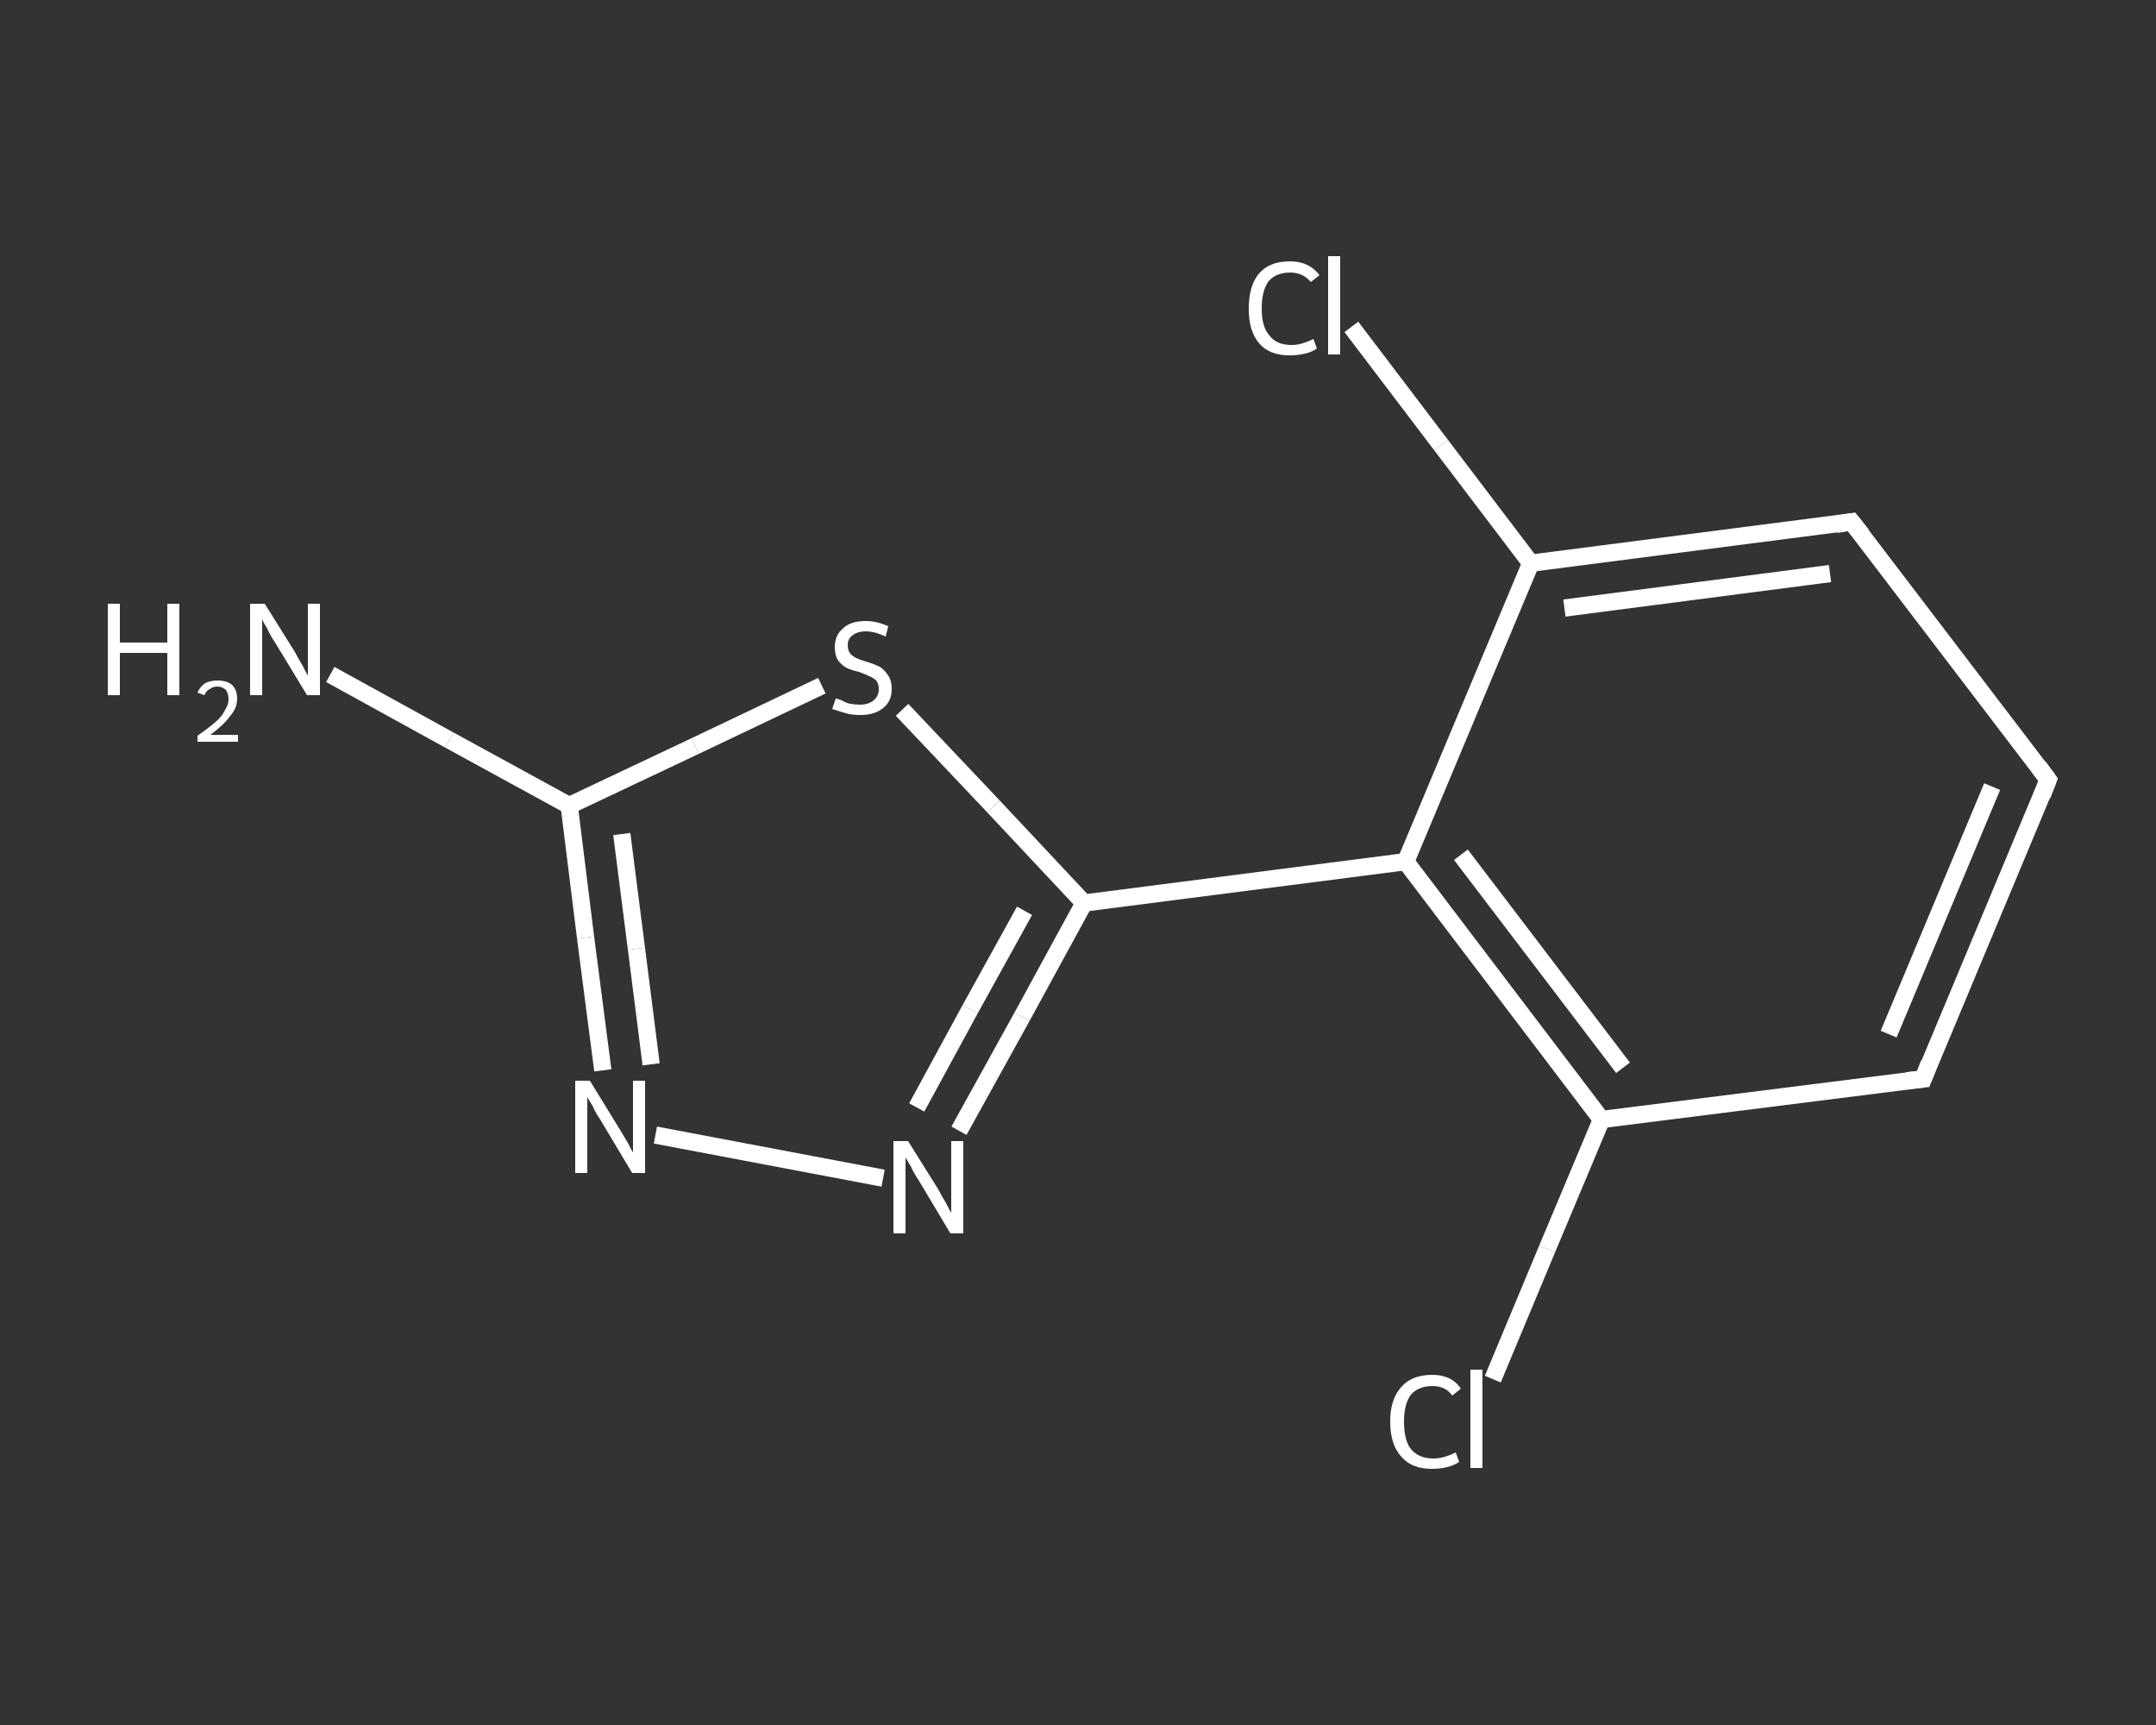 <?xml version='1.0' encoding='iso-8859-1'?>
<svg version='1.1' baseProfile='full'
              xmlns='http://www.w3.org/2000/svg'
                      xmlns:rdkit='http://www.rdkit.org/xml'
                      xmlns:xlink='http://www.w3.org/1999/xlink'
                  xml:space='preserve'
width='250px' height='200px' viewBox='0 0 250 200'>
<rect x="0" y="0" width="250" height="200" fill="#333333" stroke="none"/>
<!-- END OF HEADER -->
<rect style='opacity:1.0;fill:transparent;stroke:none' width='250.0' height='200.0' x='0.0' y='0.0'> </rect>
<path class='bond-0 atom-0 atom-1' d='M 38.3,78.2 L 52.1,85.8' style='fill:none;fill-rule:evenodd;stroke:#FFFFFF;stroke-width:2.0px;stroke-linecap:butt;stroke-linejoin:miter;stroke-opacity:1' />
<path class='bond-0 atom-0 atom-1' d='M 52.1,85.8 L 66.0,93.4' style='fill:none;fill-rule:evenodd;stroke:#FFFFFF;stroke-width:2.0px;stroke-linecap:butt;stroke-linejoin:miter;stroke-opacity:1' />
<path class='bond-1 atom-1 atom-2' d='M 66.0,93.4 L 67.9,108.7' style='fill:none;fill-rule:evenodd;stroke:#FFFFFF;stroke-width:2.0px;stroke-linecap:butt;stroke-linejoin:miter;stroke-opacity:1' />
<path class='bond-1 atom-1 atom-2' d='M 67.9,108.7 L 69.9,124.1' style='fill:none;fill-rule:evenodd;stroke:#FFFFFF;stroke-width:2.0px;stroke-linecap:butt;stroke-linejoin:miter;stroke-opacity:1' />
<path class='bond-1 atom-1 atom-2' d='M 72.1,96.7 L 73.8,110.0' style='fill:none;fill-rule:evenodd;stroke:#FFFFFF;stroke-width:2.0px;stroke-linecap:butt;stroke-linejoin:miter;stroke-opacity:1' />
<path class='bond-1 atom-1 atom-2' d='M 73.8,110.0 L 75.5,123.4' style='fill:none;fill-rule:evenodd;stroke:#FFFFFF;stroke-width:2.0px;stroke-linecap:butt;stroke-linejoin:miter;stroke-opacity:1' />
<path class='bond-2 atom-2 atom-3' d='M 76.0,131.6 L 102.4,136.6' style='fill:none;fill-rule:evenodd;stroke:#FFFFFF;stroke-width:2.0px;stroke-linecap:butt;stroke-linejoin:miter;stroke-opacity:1' />
<path class='bond-3 atom-3 atom-4' d='M 111.2,131.1 L 118.5,117.9' style='fill:none;fill-rule:evenodd;stroke:#FFFFFF;stroke-width:2.0px;stroke-linecap:butt;stroke-linejoin:miter;stroke-opacity:1' />
<path class='bond-3 atom-3 atom-4' d='M 118.5,117.9 L 125.7,104.7' style='fill:none;fill-rule:evenodd;stroke:#FFFFFF;stroke-width:2.0px;stroke-linecap:butt;stroke-linejoin:miter;stroke-opacity:1' />
<path class='bond-3 atom-3 atom-4' d='M 106.3,128.4 L 112.5,117.0' style='fill:none;fill-rule:evenodd;stroke:#FFFFFF;stroke-width:2.0px;stroke-linecap:butt;stroke-linejoin:miter;stroke-opacity:1' />
<path class='bond-3 atom-3 atom-4' d='M 112.5,117.0 L 118.8,105.6' style='fill:none;fill-rule:evenodd;stroke:#FFFFFF;stroke-width:2.0px;stroke-linecap:butt;stroke-linejoin:miter;stroke-opacity:1' />
<path class='bond-4 atom-4 atom-5' d='M 125.7,104.7 L 163.0,99.9' style='fill:none;fill-rule:evenodd;stroke:#FFFFFF;stroke-width:2.0px;stroke-linecap:butt;stroke-linejoin:miter;stroke-opacity:1' />
<path class='bond-5 atom-5 atom-6' d='M 163.0,99.9 L 185.7,129.8' style='fill:none;fill-rule:evenodd;stroke:#FFFFFF;stroke-width:2.0px;stroke-linecap:butt;stroke-linejoin:miter;stroke-opacity:1' />
<path class='bond-5 atom-5 atom-6' d='M 169.4,99.1 L 188.2,123.8' style='fill:none;fill-rule:evenodd;stroke:#FFFFFF;stroke-width:2.0px;stroke-linecap:butt;stroke-linejoin:miter;stroke-opacity:1' />
<path class='bond-6 atom-6 atom-7' d='M 185.7,129.8 L 179.4,144.8' style='fill:none;fill-rule:evenodd;stroke:#FFFFFF;stroke-width:2.0px;stroke-linecap:butt;stroke-linejoin:miter;stroke-opacity:1' />
<path class='bond-6 atom-6 atom-7' d='M 179.4,144.8 L 173.1,159.9' style='fill:none;fill-rule:evenodd;stroke:#FFFFFF;stroke-width:2.0px;stroke-linecap:butt;stroke-linejoin:miter;stroke-opacity:1' />
<path class='bond-7 atom-6 atom-8' d='M 185.7,129.8 L 223.0,125.1' style='fill:none;fill-rule:evenodd;stroke:#FFFFFF;stroke-width:2.0px;stroke-linecap:butt;stroke-linejoin:miter;stroke-opacity:1' />
<path class='bond-8 atom-8 atom-9' d='M 223.0,125.1 L 237.5,90.4' style='fill:none;fill-rule:evenodd;stroke:#FFFFFF;stroke-width:2.0px;stroke-linecap:butt;stroke-linejoin:miter;stroke-opacity:1' />
<path class='bond-8 atom-8 atom-9' d='M 219.0,119.9 L 231.0,91.2' style='fill:none;fill-rule:evenodd;stroke:#FFFFFF;stroke-width:2.0px;stroke-linecap:butt;stroke-linejoin:miter;stroke-opacity:1' />
<path class='bond-9 atom-9 atom-10' d='M 237.5,90.4 L 214.7,60.5' style='fill:none;fill-rule:evenodd;stroke:#FFFFFF;stroke-width:2.0px;stroke-linecap:butt;stroke-linejoin:miter;stroke-opacity:1' />
<path class='bond-10 atom-10 atom-11' d='M 214.7,60.5 L 177.5,65.3' style='fill:none;fill-rule:evenodd;stroke:#FFFFFF;stroke-width:2.0px;stroke-linecap:butt;stroke-linejoin:miter;stroke-opacity:1' />
<path class='bond-10 atom-10 atom-11' d='M 212.2,66.5 L 181.4,70.5' style='fill:none;fill-rule:evenodd;stroke:#FFFFFF;stroke-width:2.0px;stroke-linecap:butt;stroke-linejoin:miter;stroke-opacity:1' />
<path class='bond-11 atom-11 atom-12' d='M 177.5,65.3 L 167.1,51.6' style='fill:none;fill-rule:evenodd;stroke:#FFFFFF;stroke-width:2.0px;stroke-linecap:butt;stroke-linejoin:miter;stroke-opacity:1' />
<path class='bond-11 atom-11 atom-12' d='M 167.1,51.6 L 156.7,37.9' style='fill:none;fill-rule:evenodd;stroke:#FFFFFF;stroke-width:2.0px;stroke-linecap:butt;stroke-linejoin:miter;stroke-opacity:1' />
<path class='bond-12 atom-4 atom-13' d='M 125.7,104.7 L 115.2,93.5' style='fill:none;fill-rule:evenodd;stroke:#FFFFFF;stroke-width:2.0px;stroke-linecap:butt;stroke-linejoin:miter;stroke-opacity:1' />
<path class='bond-12 atom-4 atom-13' d='M 115.2,93.5 L 104.6,82.3' style='fill:none;fill-rule:evenodd;stroke:#FFFFFF;stroke-width:2.0px;stroke-linecap:butt;stroke-linejoin:miter;stroke-opacity:1' />
<path class='bond-13 atom-13 atom-1' d='M 95.3,79.5 L 80.6,86.5' style='fill:none;fill-rule:evenodd;stroke:#FFFFFF;stroke-width:2.0px;stroke-linecap:butt;stroke-linejoin:miter;stroke-opacity:1' />
<path class='bond-13 atom-13 atom-1' d='M 80.6,86.5 L 66.0,93.4' style='fill:none;fill-rule:evenodd;stroke:#FFFFFF;stroke-width:2.0px;stroke-linecap:butt;stroke-linejoin:miter;stroke-opacity:1' />
<path class='bond-14 atom-11 atom-5' d='M 177.5,65.3 L 163.0,99.9' style='fill:none;fill-rule:evenodd;stroke:#FFFFFF;stroke-width:2.0px;stroke-linecap:butt;stroke-linejoin:miter;stroke-opacity:1' />
<path d='M 221.1,125.3 L 223.0,125.1 L 223.7,123.3' style='fill:none;stroke:#FFFFFF;stroke-width:2.0px;stroke-linecap:butt;stroke-linejoin:miter;stroke-opacity:1;' />
<path d='M 236.8,92.2 L 237.5,90.4 L 236.4,88.9' style='fill:none;stroke:#FFFFFF;stroke-width:2.0px;stroke-linecap:butt;stroke-linejoin:miter;stroke-opacity:1;' />
<path d='M 215.9,62.0 L 214.7,60.5 L 212.9,60.8' style='fill:none;stroke:#FFFFFF;stroke-width:2.0px;stroke-linecap:butt;stroke-linejoin:miter;stroke-opacity:1;' />
<path class='atom-0' d='M 12.5 70.0
L 13.9 70.0
L 13.9 74.5
L 19.4 74.5
L 19.4 70.0
L 20.8 70.0
L 20.8 80.6
L 19.4 80.6
L 19.4 75.7
L 13.9 75.7
L 13.9 80.6
L 12.5 80.6
L 12.5 70.0
' fill='#FFFFFF'/>
<path class='atom-0' d='M 22.9 80.3
Q 23.2 79.6, 23.8 79.2
Q 24.4 78.9, 25.2 78.9
Q 26.3 78.9, 26.9 79.4
Q 27.5 80.0, 27.5 81.0
Q 27.5 82.1, 26.7 83.0
Q 26.0 84.0, 24.4 85.2
L 27.6 85.2
L 27.6 86.0
L 22.9 86.0
L 22.9 85.3
Q 24.2 84.4, 25.0 83.7
Q 25.8 83.0, 26.1 82.3
Q 26.5 81.7, 26.5 81.1
Q 26.5 80.4, 26.2 80.0
Q 25.8 79.6, 25.2 79.6
Q 24.7 79.6, 24.3 79.9
Q 23.9 80.1, 23.7 80.6
L 22.9 80.3
' fill='#FFFFFF'/>
<path class='atom-0' d='M 30.7 70.0
L 34.2 75.6
Q 34.5 76.2, 35.1 77.2
Q 35.6 78.2, 35.7 78.3
L 35.7 70.0
L 37.1 70.0
L 37.1 80.6
L 35.6 80.6
L 31.9 74.5
Q 31.4 73.8, 31.0 72.9
Q 30.5 72.1, 30.4 71.8
L 30.4 80.6
L 29.0 80.6
L 29.0 70.0
L 30.7 70.0
' fill='#FFFFFF'/>
<path class='atom-2' d='M 68.4 125.3
L 71.9 131.0
Q 72.2 131.5, 72.8 132.5
Q 73.3 133.5, 73.4 133.6
L 73.4 125.3
L 74.8 125.3
L 74.8 136.0
L 73.3 136.0
L 69.6 129.8
Q 69.1 129.1, 68.7 128.2
Q 68.2 127.4, 68.1 127.2
L 68.1 136.0
L 66.7 136.0
L 66.7 125.3
L 68.4 125.3
' fill='#FFFFFF'/>
<path class='atom-3' d='M 105.3 132.3
L 108.8 137.9
Q 109.1 138.5, 109.7 139.5
Q 110.2 140.5, 110.3 140.6
L 110.3 132.3
L 111.7 132.3
L 111.7 143.0
L 110.2 143.0
L 106.5 136.8
Q 106.0 136.1, 105.6 135.2
Q 105.1 134.4, 105.0 134.2
L 105.0 143.0
L 103.6 143.0
L 103.6 132.3
L 105.3 132.3
' fill='#FFFFFF'/>
<path class='atom-7' d='M 161.2 164.8
Q 161.2 162.2, 162.5 160.8
Q 163.7 159.4, 166.1 159.4
Q 168.3 159.4, 169.4 161.0
L 168.4 161.8
Q 167.6 160.7, 166.1 160.7
Q 164.5 160.7, 163.6 161.7
Q 162.8 162.8, 162.8 164.8
Q 162.8 167.0, 163.6 168.0
Q 164.5 169.1, 166.2 169.1
Q 167.4 169.1, 168.8 168.4
L 169.2 169.5
Q 168.6 169.9, 167.8 170.1
Q 167.0 170.3, 166.0 170.3
Q 163.7 170.3, 162.5 168.9
Q 161.2 167.5, 161.2 164.8
' fill='#FFFFFF'/>
<path class='atom-7' d='M 170.5 158.8
L 171.9 158.8
L 171.9 170.2
L 170.5 170.2
L 170.5 158.8
' fill='#FFFFFF'/>
<path class='atom-12' d='M 144.8 35.8
Q 144.8 33.1, 146.0 31.7
Q 147.2 30.3, 149.6 30.3
Q 151.8 30.3, 153.0 31.9
L 152.0 32.7
Q 151.1 31.6, 149.6 31.6
Q 148.0 31.6, 147.1 32.6
Q 146.3 33.7, 146.3 35.8
Q 146.3 37.9, 147.2 38.9
Q 148.0 40.0, 149.8 40.0
Q 150.9 40.0, 152.3 39.3
L 152.7 40.4
Q 152.2 40.8, 151.3 41.0
Q 150.5 41.2, 149.5 41.2
Q 147.2 41.2, 146.0 39.8
Q 144.8 38.4, 144.8 35.8
' fill='#FFFFFF'/>
<path class='atom-12' d='M 154.0 29.7
L 155.4 29.7
L 155.4 41.1
L 154.0 41.1
L 154.0 29.7
' fill='#FFFFFF'/>
<path class='atom-13' d='M 96.9 81.0
Q 97.1 81.0, 97.6 81.2
Q 98.1 81.5, 98.6 81.6
Q 99.2 81.7, 99.7 81.7
Q 100.7 81.7, 101.3 81.2
Q 101.9 80.7, 101.9 79.9
Q 101.9 79.3, 101.6 78.9
Q 101.3 78.6, 100.8 78.4
Q 100.4 78.2, 99.6 77.9
Q 98.7 77.7, 98.1 77.4
Q 97.6 77.1, 97.2 76.6
Q 96.8 76.0, 96.8 75.0
Q 96.8 73.7, 97.7 72.9
Q 98.6 72.0, 100.4 72.0
Q 101.6 72.0, 103.0 72.6
L 102.7 73.8
Q 101.4 73.2, 100.4 73.2
Q 99.4 73.2, 98.8 73.7
Q 98.3 74.1, 98.3 74.8
Q 98.3 75.4, 98.6 75.8
Q 98.9 76.1, 99.3 76.3
Q 99.7 76.5, 100.4 76.7
Q 101.4 77.0, 102.0 77.3
Q 102.5 77.6, 102.9 78.2
Q 103.4 78.8, 103.4 79.9
Q 103.4 81.3, 102.4 82.1
Q 101.4 82.9, 99.8 82.9
Q 98.8 82.9, 98.1 82.7
Q 97.4 82.5, 96.5 82.2
L 96.9 81.0
' fill='#FFFFFF'/>
</svg>
